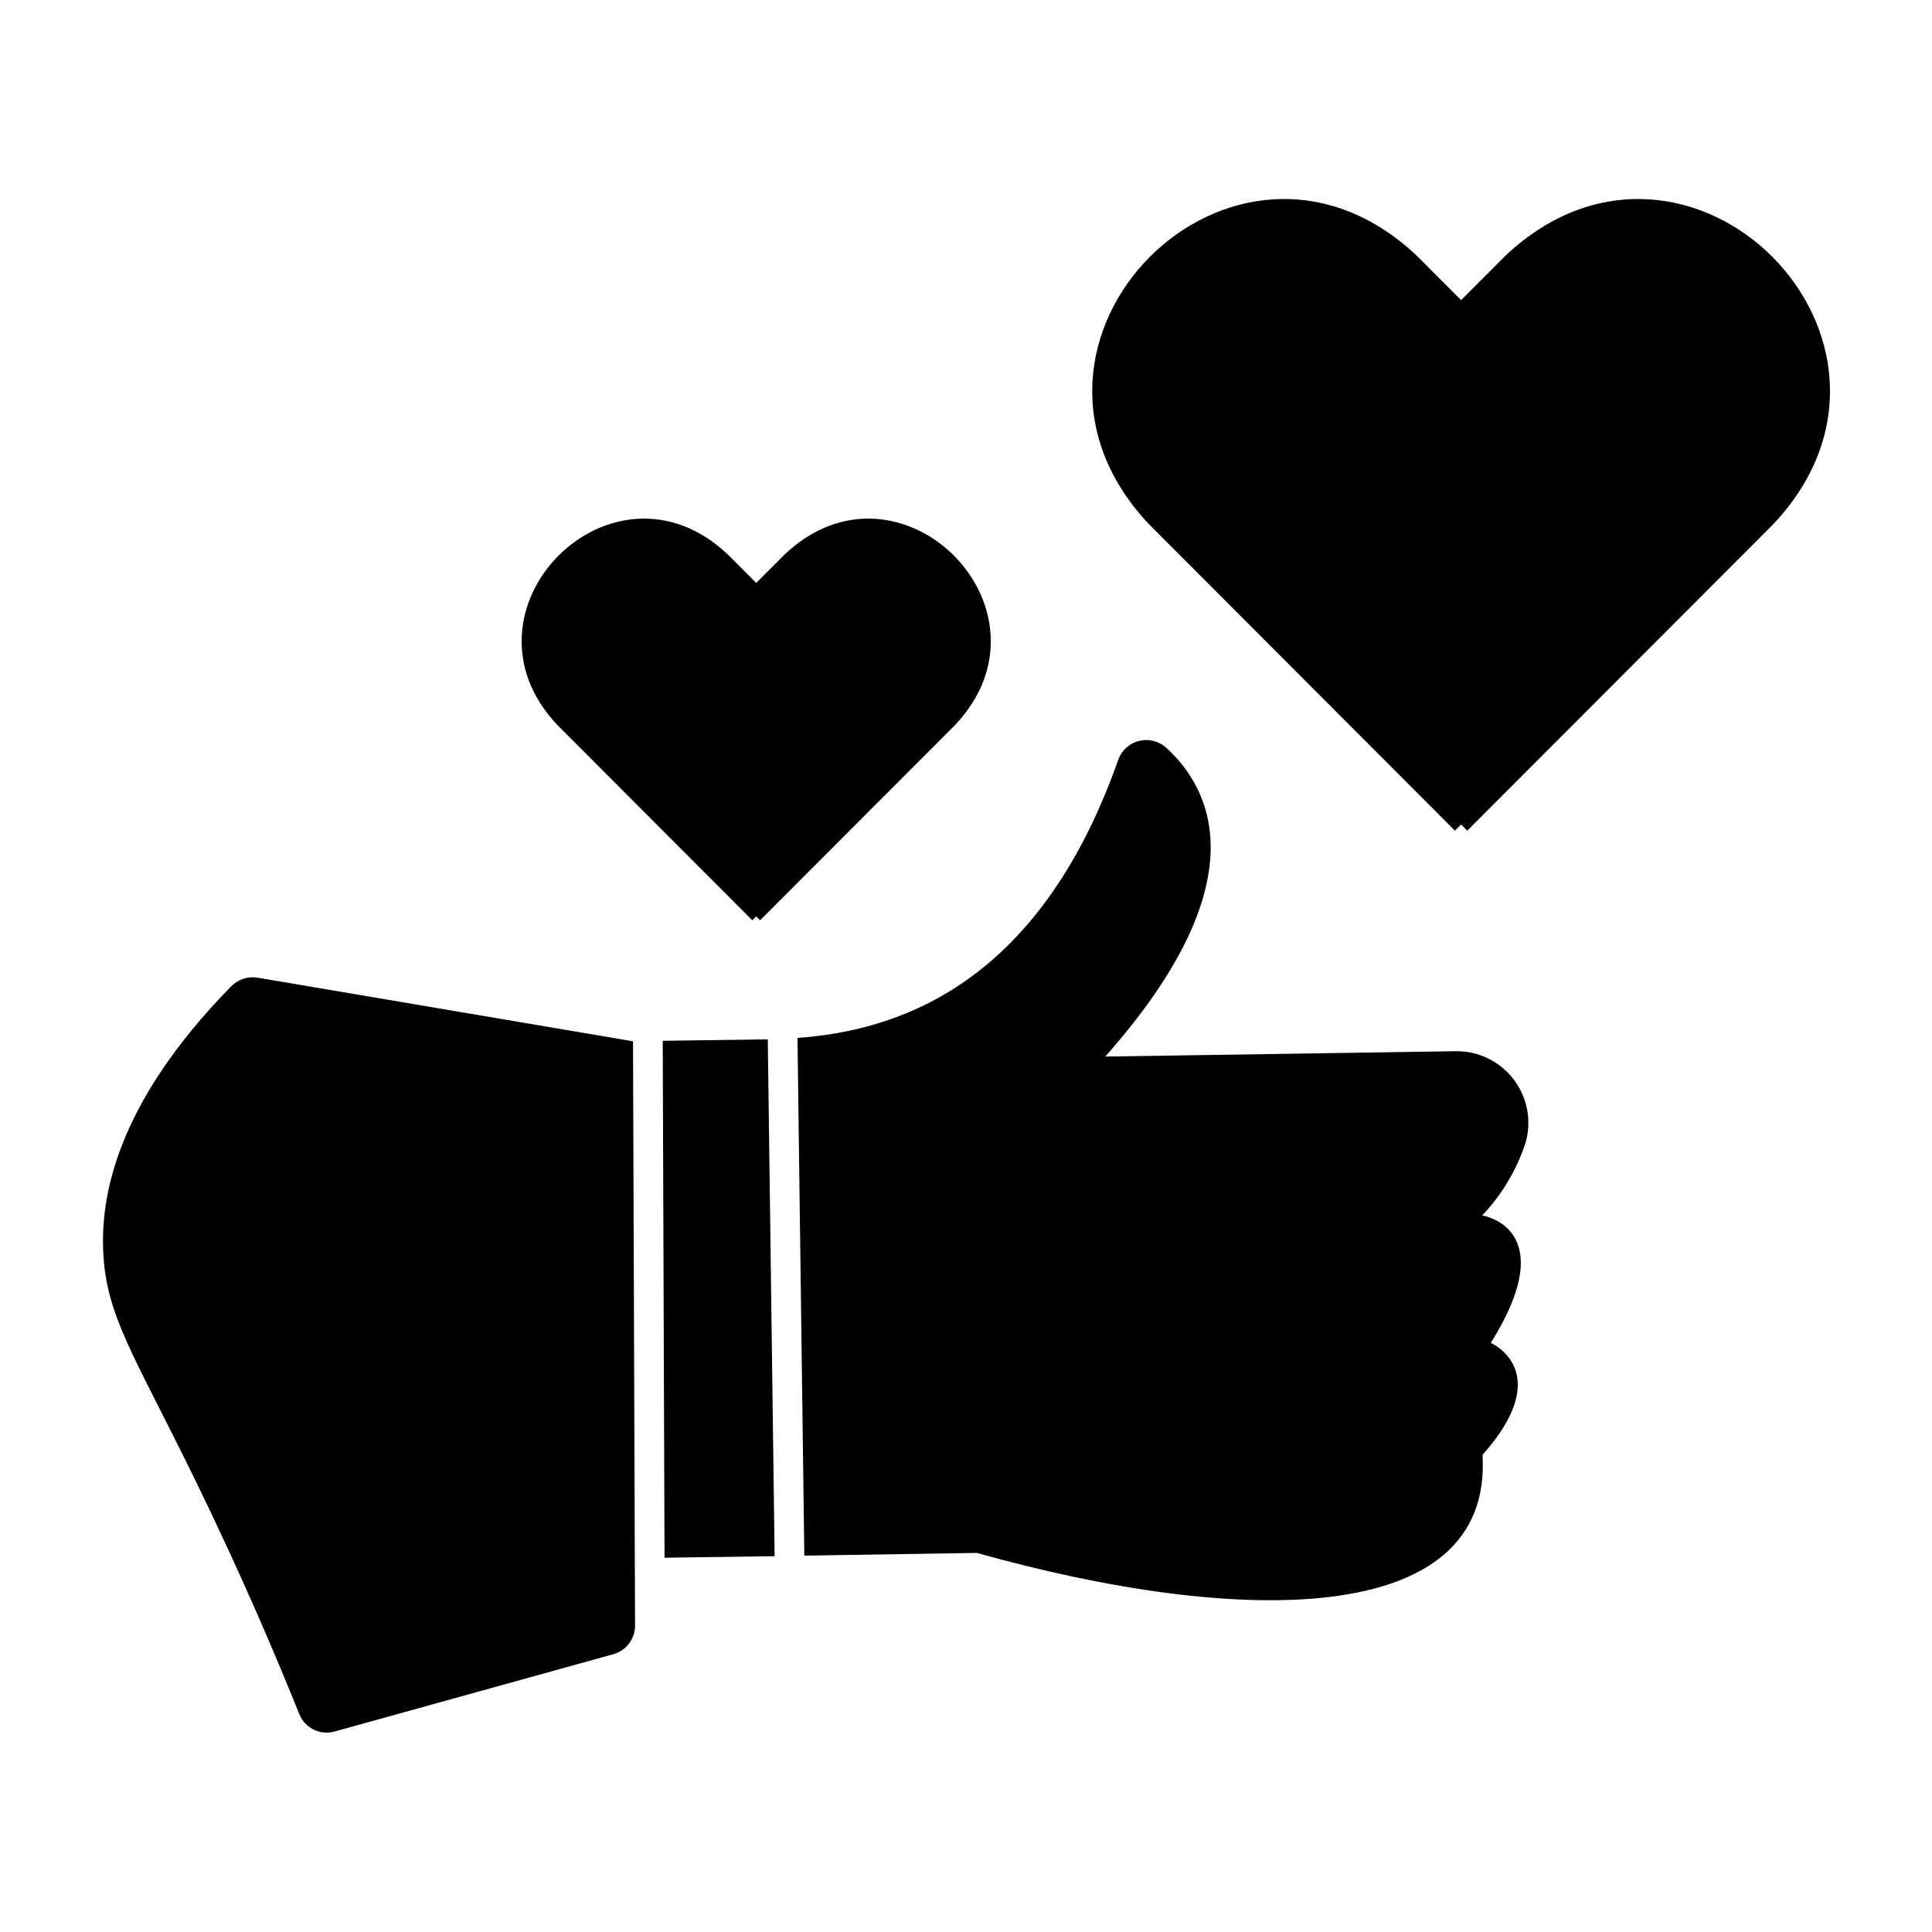 <?xml version="1.0" encoding="UTF-8"?>
<!-- Uploaded to: ICON Repo, www.svgrepo.com, Generator: ICON Repo Mixer Tools -->
<svg fill="#000000" width="800px" height="800px" version="1.1" viewBox="144 144 512 512" xmlns="http://www.w3.org/2000/svg">
 <g>
  <path d="m453.12 342.21c-1.969-1.816-4.727-2.508-7.32-1.84-2.59 0.668-4.668 2.609-5.512 5.148-21.289 60.332-59.18 71.645-84.949 73.551l1.816 137.19c14.035-0.238 41.75-0.652 45.742-0.715 69.215 19.453 136.81 20.121 133.98-25.98 19.68-22.121 2.203-29.676 2.203-29.676 19.129-30.621-2.281-33.77-2.281-33.77l-0.004-0.004c5.219-5.492 9.148-12.082 11.496-19.285 1.668-5.789 0.488-12.027-3.176-16.809-3.664-4.781-9.379-7.543-15.402-7.438l-92.812 1.418c41.094-46.367 27.945-71.086 16.219-81.793z"/>
  <path d="m319.63 419.82 0.477 136.99c10.84-0.16 22.02-0.316 29.176-0.402l-1.812-136.97c-4.125 0.051-18.363 0.262-27.84 0.383z"/>
  <path d="m223.32 598.27c1.492 3.703 5.539 5.684 9.379 4.59l73.824-20.477h0.004c3.418-0.949 5.781-4.066 5.766-7.613l-0.539-154.82-99.465-16.855h0.004c-2.562-0.426-5.168 0.418-6.996 2.258-31.148 31.75-34.57 56.531-33.941 70.383 0.773 17.051 8.133 27.234 24.355 60.449 12.367 25.332 21.508 46.895 27.609 62.09z"/>
  <path d="m542.98 211.74-11.773 11.793-11.77-11.793c-48.445-45.57-116.47 22.746-71.012 71.121l81.156 81.277 1.629-1.633 1.629 1.633 81.152-81.277c45.465-48.387-22.586-116.69-71.012-71.121z"/>
  <path d="m343.37 387.88 1.035-1.035 1.035 1.035 51.598-51.676c29.004-30.531-14.59-74.289-45.148-45.215l-7.484 7.496-7.484-7.496c-30.566-29.074-74.148 14.691-45.148 45.215z"/>
 </g>
</svg>